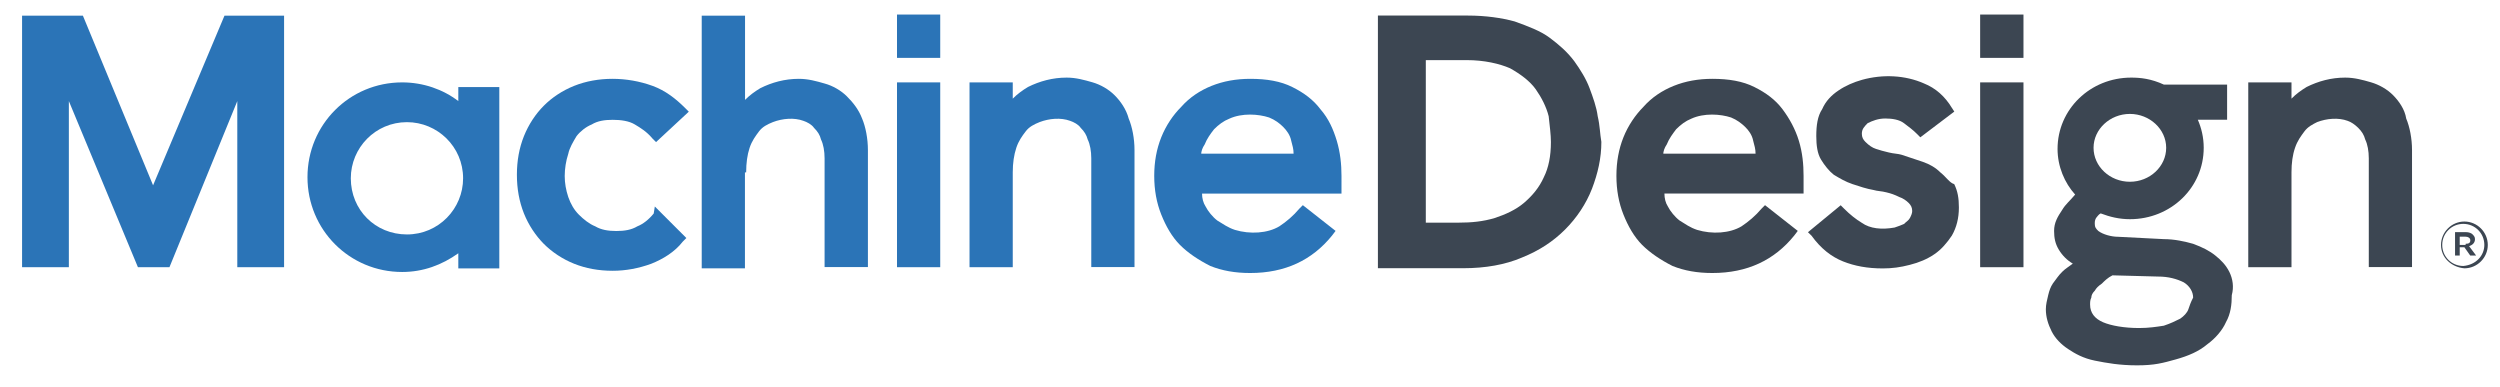 <?xml version="1.0" encoding="UTF-8"?>
<!-- Generator: Adobe Illustrator 27.5.0, SVG Export Plug-In . SVG Version: 6.00 Build 0)  -->
<svg xmlns="http://www.w3.org/2000/svg" xmlns:xlink="http://www.w3.org/1999/xlink" version="1.1" id="Layer_1" x="0px" y="0px" viewBox="0 0 245.79 38" style="enable-background:new 0 0 245.79 38;" xml:space="preserve">
<style type="text/css">
	.st0{fill:#2B74B7;}
	.st1{fill:#3C4652;}
</style>
<g>
	<polygon class="st0" points="22.07,1.54 15.05,18.22 8.15,1.54 2.17,1.54 2.17,26.27 6.77,26.27 6.77,9.94 13.56,26.27    16.66,26.27 23.33,9.94 23.33,26.27 27.93,26.27 27.93,1.54  "></polygon>
	<path class="st0" d="M56.68,13.39c0.35-0.46,0.92-0.92,1.49-1.15c0.57-0.35,1.26-0.46,2.07-0.46c0.8,0,1.61,0.11,2.18,0.46   c0.58,0.35,1.15,0.69,1.73,1.38l0.35,0.35l3.22-2.99l-0.35-0.35c-0.92-0.92-1.95-1.73-3.22-2.19c-2.53-0.92-5.4-0.92-7.7,0   c-1.15,0.46-2.19,1.15-2.99,1.96c-0.8,0.8-1.49,1.84-1.95,2.99s-0.69,2.41-0.69,3.79s0.23,2.64,0.69,3.8   c0.46,1.15,1.15,2.18,1.95,2.99c0.81,0.81,1.84,1.5,2.99,1.96s2.41,0.69,3.79,0.69c1.26,0,2.53-0.23,3.79-0.69   c1.15-0.46,2.3-1.15,3.1-2.18l0.35-0.35l-3.1-3.1l-0.11,0.69c-0.46,0.57-1.04,1.04-1.61,1.26c-0.58,0.35-1.26,0.46-2.07,0.46   s-1.5-0.12-2.07-0.46c-0.58-0.23-1.15-0.69-1.61-1.15c-0.46-0.46-0.8-1.04-1.04-1.73c-0.23-0.69-0.35-1.38-0.35-2.07   s0.12-1.49,0.35-2.18C55.99,14.54,56.34,13.96,56.68,13.39L56.68,13.39z"></path>
	<path class="st0" d="M73.36,16.95c0-0.92,0.11-1.73,0.34-2.42c0.23-0.69,0.58-1.15,0.92-1.61c0.35-0.46,0.81-0.69,1.38-0.92   c0.92-0.35,2.07-0.46,2.99-0.12c0.35,0.12,0.81,0.35,1.04,0.69c0.35,0.35,0.58,0.69,0.69,1.15c0.23,0.46,0.35,1.15,0.35,1.84v10.7   h4.26v-11.5c0-1.15-0.23-2.3-0.57-3.1c-0.35-0.92-0.92-1.61-1.5-2.19c-0.57-0.57-1.38-1.04-2.19-1.26   c-0.8-0.23-1.61-0.46-2.53-0.46c-1.38,0-2.65,0.35-3.79,0.92c-0.58,0.35-1.04,0.69-1.5,1.15V1.54h-4.26v24.84h4.25v-9.43   C73.24,16.95,73.36,16.95,73.36,16.95z"></path>
	<path class="st0" d="M109.58,9.36c-0.58-0.58-1.38-1.04-2.18-1.27c-0.81-0.23-1.61-0.46-2.53-0.46c-1.38,0-2.65,0.35-3.8,0.92   c-0.58,0.35-1.04,0.69-1.5,1.15V8.1h-4.25v18.17h4.25v-9.32c0-0.92,0.12-1.73,0.35-2.42c0.23-0.69,0.57-1.15,0.92-1.61   s0.81-0.69,1.38-0.92c0.92-0.35,2.07-0.46,2.99-0.12c0.35,0.12,0.81,0.35,1.04,0.69c0.35,0.35,0.57,0.69,0.69,1.15   c0.23,0.46,0.35,1.15,0.35,1.84v10.7h4.25v-11.5c0-1.15-0.23-2.3-0.57-3.1C110.73,10.74,110.16,9.94,109.58,9.36L109.58,9.36z"></path>
	<path class="st0" d="M131.89,17.3c0-1.15-0.12-2.3-0.46-3.45c-0.35-1.15-0.8-2.18-1.61-3.11c-0.69-0.92-1.61-1.61-2.76-2.18   c-1.15-0.58-2.53-0.81-4.14-0.81c-1.38,0-2.65,0.23-3.8,0.69c-1.15,0.46-2.18,1.15-2.99,2.07c-0.81,0.81-1.5,1.84-1.96,2.99   s-0.69,2.41-0.69,3.79s0.23,2.65,0.69,3.8c0.46,1.15,1.04,2.18,1.84,2.99c0.8,0.8,1.84,1.49,2.99,2.07   c1.15,0.46,2.42,0.69,3.91,0.69c3.45,0,6.1-1.27,8.05-3.68l0.35-0.46l-3.22-2.53l-0.35,0.35c-0.58,0.69-1.26,1.27-1.96,1.73   c-1.15,0.69-2.88,0.8-4.37,0.35c-0.69-0.23-1.15-0.57-1.73-0.92c-0.46-0.35-0.92-0.92-1.15-1.38c-0.23-0.35-0.35-0.81-0.35-1.27   h13.71V17.3L131.89,17.3z M118.09,15.23c0-0.35,0.12-0.69,0.35-1.03c0.23-0.58,0.57-1.04,0.92-1.49c0.46-0.46,0.92-0.81,1.5-1.04   c1.26-0.58,2.87-0.46,3.91-0.12c0.58,0.23,1.04,0.58,1.38,0.92s0.69,0.8,0.8,1.38c0.12,0.46,0.23,0.8,0.23,1.26h-9.09L118.09,15.23   L118.09,15.23z"></path>
	<rect x="88.19" y="8.1" class="st0" width="4.25" height="18.17"></rect>
	<rect x="88.19" y="1.43" class="st0" width="4.25" height="4.26"></rect>
	<path class="st0" d="M49.09,26.38V8.56h-4.03v1.38c-1.49-1.15-3.45-1.84-5.52-1.84c-5.17,0-9.31,4.14-9.31,9.32   s4.14,9.32,9.31,9.32c2.07,0,3.91-0.69,5.52-1.84v1.49h4.03V26.38z M45.53,17.53c0,2.99-2.41,5.52-5.52,5.52   c-3.11,0-5.52-2.41-5.52-5.52c0-2.99,2.41-5.52,5.52-5.52C43,12.01,45.53,14.42,45.53,17.53"></path>
	<path class="st1" d="M175.25,10.74c-0.69-0.92-1.61-1.61-2.76-2.18c-1.15-0.58-2.53-0.81-4.14-0.81c-1.38,0-2.65,0.23-3.79,0.69   c-1.15,0.46-2.18,1.15-2.99,2.07c-0.8,0.81-1.5,1.84-1.96,2.99s-0.69,2.41-0.69,3.79s0.23,2.65,0.69,3.8   c0.46,1.15,1.04,2.18,1.84,2.99c0.81,0.8,1.84,1.49,2.99,2.07c1.15,0.46,2.41,0.69,3.91,0.69c3.45,0,6.1-1.27,8.05-3.68l0.35-0.46   l-3.22-2.53l-0.35,0.35c-0.58,0.69-1.27,1.27-1.96,1.73c-1.15,0.69-2.88,0.8-4.37,0.35c-0.69-0.23-1.15-0.57-1.72-0.92   c-0.46-0.35-0.92-0.92-1.15-1.38c-0.23-0.35-0.34-0.81-0.34-1.27h13.68V17.3c0-1.15-0.11-2.3-0.46-3.45   C176.51,12.7,175.94,11.66,175.25,10.74L175.25,10.74z M163.52,15.23c0-0.35,0.12-0.69,0.35-1.03c0.23-0.58,0.58-1.04,0.92-1.49   c0.46-0.46,0.92-0.81,1.49-1.04c1.26-0.58,2.88-0.46,3.91-0.12c0.57,0.23,1.03,0.58,1.38,0.92s0.69,0.8,0.8,1.38   c0.12,0.46,0.23,0.8,0.23,1.26h-9.08L163.52,15.23L163.52,15.23z"></path>
	<path class="st1" d="M190.77,16.95c-0.46-0.46-1.04-0.8-1.73-1.04s-1.38-0.46-2.07-0.69c-0.34-0.11-0.8-0.11-1.27-0.23   c-0.46-0.11-0.92-0.23-1.26-0.35c-0.35-0.11-0.69-0.34-1.04-0.69c-0.23-0.23-0.35-0.46-0.35-0.8c0-0.46,0.23-0.69,0.57-1.04   c0.46-0.23,1.04-0.46,1.73-0.46s1.38,0.11,1.84,0.46c0.46,0.35,0.92,0.69,1.26,1.04l0.35,0.35l3.34-2.53l-0.23-0.35   c-0.69-1.15-1.61-1.96-2.76-2.42c-1.84-0.81-4.03-0.92-6.09-0.35c-0.81,0.23-1.61,0.57-2.3,1.04c-0.69,0.46-1.26,1.04-1.61,1.84   c-0.46,0.69-0.58,1.61-0.58,2.65c0,0.92,0.11,1.72,0.46,2.3c0.35,0.58,0.81,1.15,1.26,1.5c0.58,0.35,1.15,0.69,1.84,0.92   s1.38,0.46,2.07,0.58c0.35,0.11,0.81,0.11,1.26,0.23c0.46,0.11,0.81,0.23,1.27,0.46c0.35,0.11,0.69,0.35,0.92,0.58   c0.23,0.23,0.35,0.46,0.35,0.8c0,0.23-0.11,0.46-0.23,0.69s-0.35,0.35-0.58,0.58c-0.23,0.11-0.57,0.23-0.92,0.35   c-1.27,0.23-2.42,0.11-3.22-0.46c-0.58-0.35-1.15-0.8-1.73-1.38l-0.35-0.35l-3.22,2.65l0.35,0.34c0.92,1.27,1.95,2.07,3.1,2.53   c1.15,0.46,2.42,0.69,3.91,0.69c0.92,0,1.73-0.11,2.65-0.35c0.92-0.23,1.72-0.57,2.41-1.04c0.69-0.46,1.27-1.15,1.73-1.84   c0.46-0.8,0.69-1.72,0.69-2.76c0-0.92-0.12-1.61-0.46-2.3C191.69,17.99,191.35,17.41,190.77,16.95L190.77,16.95z"></path>
	<path class="st1" d="M235.28,9.36c-0.57-0.58-1.38-1.04-2.18-1.27s-1.61-0.46-2.53-0.46c-1.38,0-2.64,0.35-3.79,0.92   c-0.57,0.35-1.04,0.69-1.49,1.15V8.1h-4.25v18.17h4.25v-9.32c0-0.92,0.11-1.73,0.35-2.42c0.23-0.69,0.58-1.15,0.92-1.61   s0.8-0.69,1.26-0.92c0.92-0.35,2.07-0.46,2.99-0.12c0.35,0.12,0.69,0.35,1.04,0.69c0.35,0.35,0.57,0.69,0.69,1.15   c0.23,0.46,0.35,1.15,0.35,1.84v10.7h4.25v-11.5c0-1.15-0.23-2.3-0.57-3.1C236.43,10.74,235.85,9.94,235.28,9.36L235.28,9.36z"></path>
	<path class="st1" d="M157.08,11.43c-0.12-0.92-0.46-1.84-0.8-2.76s-0.92-1.84-1.5-2.65c-0.69-0.92-1.49-1.61-2.41-2.3   s-2.18-1.15-3.45-1.61c-1.26-0.35-2.87-0.58-4.6-0.58h-8.85v24.84h8.39c2.18,0,4.14-0.35,5.75-1.04c1.73-0.69,3.11-1.61,4.26-2.76   c1.15-1.15,2.07-2.53,2.65-4.02c0.57-1.5,0.92-2.99,0.92-4.6C157.3,13.16,157.3,12.35,157.08,11.43L157.08,11.43z M152.48,13.96   c0,1.38-0.23,2.53-0.69,3.45c-0.46,1.04-1.15,1.84-1.95,2.53c-0.81,0.69-1.84,1.15-2.87,1.49c-1.15,0.35-2.3,0.46-3.57,0.46h-3.22   V5.91h4.02c1.73,0,3.22,0.35,4.26,0.8c1.04,0.58,1.96,1.27,2.53,2.07c0.57,0.81,1.04,1.73,1.27,2.65   C152.36,12.35,152.48,13.27,152.48,13.96L152.48,13.96z"></path>
	<path class="st1" d="M219.18,26.73c-0.35-0.69-0.81-1.15-1.38-1.61s-1.26-0.81-2.18-1.15c-0.81-0.23-1.84-0.46-2.88-0.46   l-4.48-0.23c-0.69,0-1.5-0.23-1.96-0.57c-0.23-0.23-0.35-0.35-0.35-0.69c0-0.23,0-0.35,0.12-0.58c0.11-0.11,0.23-0.35,0.46-0.46   c0.92,0.35,1.84,0.57,2.88,0.57c4.02,0,7.25-3.11,7.25-7.02c0-1.03-0.23-1.95-0.58-2.76h2.88V8.32h-6.21   c-1.26-0.58-2.3-0.69-3.22-0.69c-4.02,0-7.24,3.11-7.24,7.01c0,1.73,0.69,3.34,1.73,4.49c-0.58,0.69-0.92,0.92-1.27,1.5   c-0.46,0.69-0.8,1.26-0.8,2.07c0,0.69,0.11,1.26,0.46,1.84s0.81,1.04,1.38,1.38c-0.46,0.35-0.69,0.46-1.04,0.8   s-0.57,0.69-0.92,1.15c-0.23,0.35-0.35,0.69-0.46,1.15c-0.11,0.46-0.23,0.92-0.23,1.38c0,0.8,0.23,1.49,0.57,2.18   c0.35,0.69,0.92,1.27,1.61,1.73c0.69,0.46,1.5,0.92,2.65,1.15s2.42,0.46,4.14,0.46c1.73,0,2.53-0.23,3.79-0.58s2.3-0.8,3.11-1.49   c0.8-0.58,1.49-1.38,1.84-2.18c0.46-0.81,0.57-1.73,0.57-2.65C219.64,28.22,219.52,27.42,219.18,26.73L219.18,26.73z M209.4,11.2   c1.95,0,3.57,1.5,3.57,3.33c0,1.84-1.61,3.34-3.57,3.34s-3.57-1.5-3.57-3.34C205.83,12.7,207.45,11.2,209.4,11.2L209.4,11.2z    M215.15,30.41c-0.12,0.35-0.46,0.69-0.8,0.92c-0.46,0.23-0.92,0.46-1.61,0.69c-0.69,0.11-1.49,0.23-2.42,0.23   c-1.49,0-2.76-0.23-3.56-0.57c-0.81-0.35-1.27-0.92-1.27-1.73c0-0.23,0-0.46,0.12-0.69c0-0.23,0.12-0.46,0.35-0.69   c0.12-0.23,0.35-0.46,0.69-0.69c0.23-0.23,0.57-0.58,1.04-0.81l4.48,0.12c1.03,0,1.84,0.23,2.53,0.57c0.57,0.35,0.92,0.92,0.92,1.5   C215.38,29.72,215.27,30.06,215.15,30.41L215.15,30.41z"></path>
	<rect x="194.68" y="8.1" class="st1" width="4.26" height="18.17"></rect>
	<rect x="194.68" y="1.43" class="st1" width="4.26" height="4.26"></rect>
	<path class="st1" d="M239.99,24.08L239.99,24.08c0-1.26,1.04-2.3,2.3-2.3c1.26,0,2.3,1.04,2.3,2.3l0,0c0,1.26-1.04,2.3-2.3,2.3   C241.03,26.27,239.99,25.35,239.99,24.08L239.99,24.08z M244.25,24.08L244.25,24.08c0-1.15-0.92-2.07-2.07-2.07   s-2.07,0.92-2.07,2.07l0,0c0,1.15,0.92,2.07,2.07,2.07C243.44,26.04,244.25,25.12,244.25,24.08L244.25,24.08z M241.37,22.82h1.04   c0.34,0,0.58,0.11,0.69,0.23s0.23,0.23,0.23,0.46l0,0c0,0.35-0.23,0.58-0.58,0.69l0.69,0.92h-0.58l-0.57-0.81h-0.46v0.81h-0.46   L241.37,22.82L241.37,22.82z M242.41,23.97c0.34,0,0.46-0.11,0.46-0.35l0,0c0-0.23-0.23-0.35-0.46-0.35h-0.58v0.81h0.58V23.97z"></path>
</g>
</svg>
